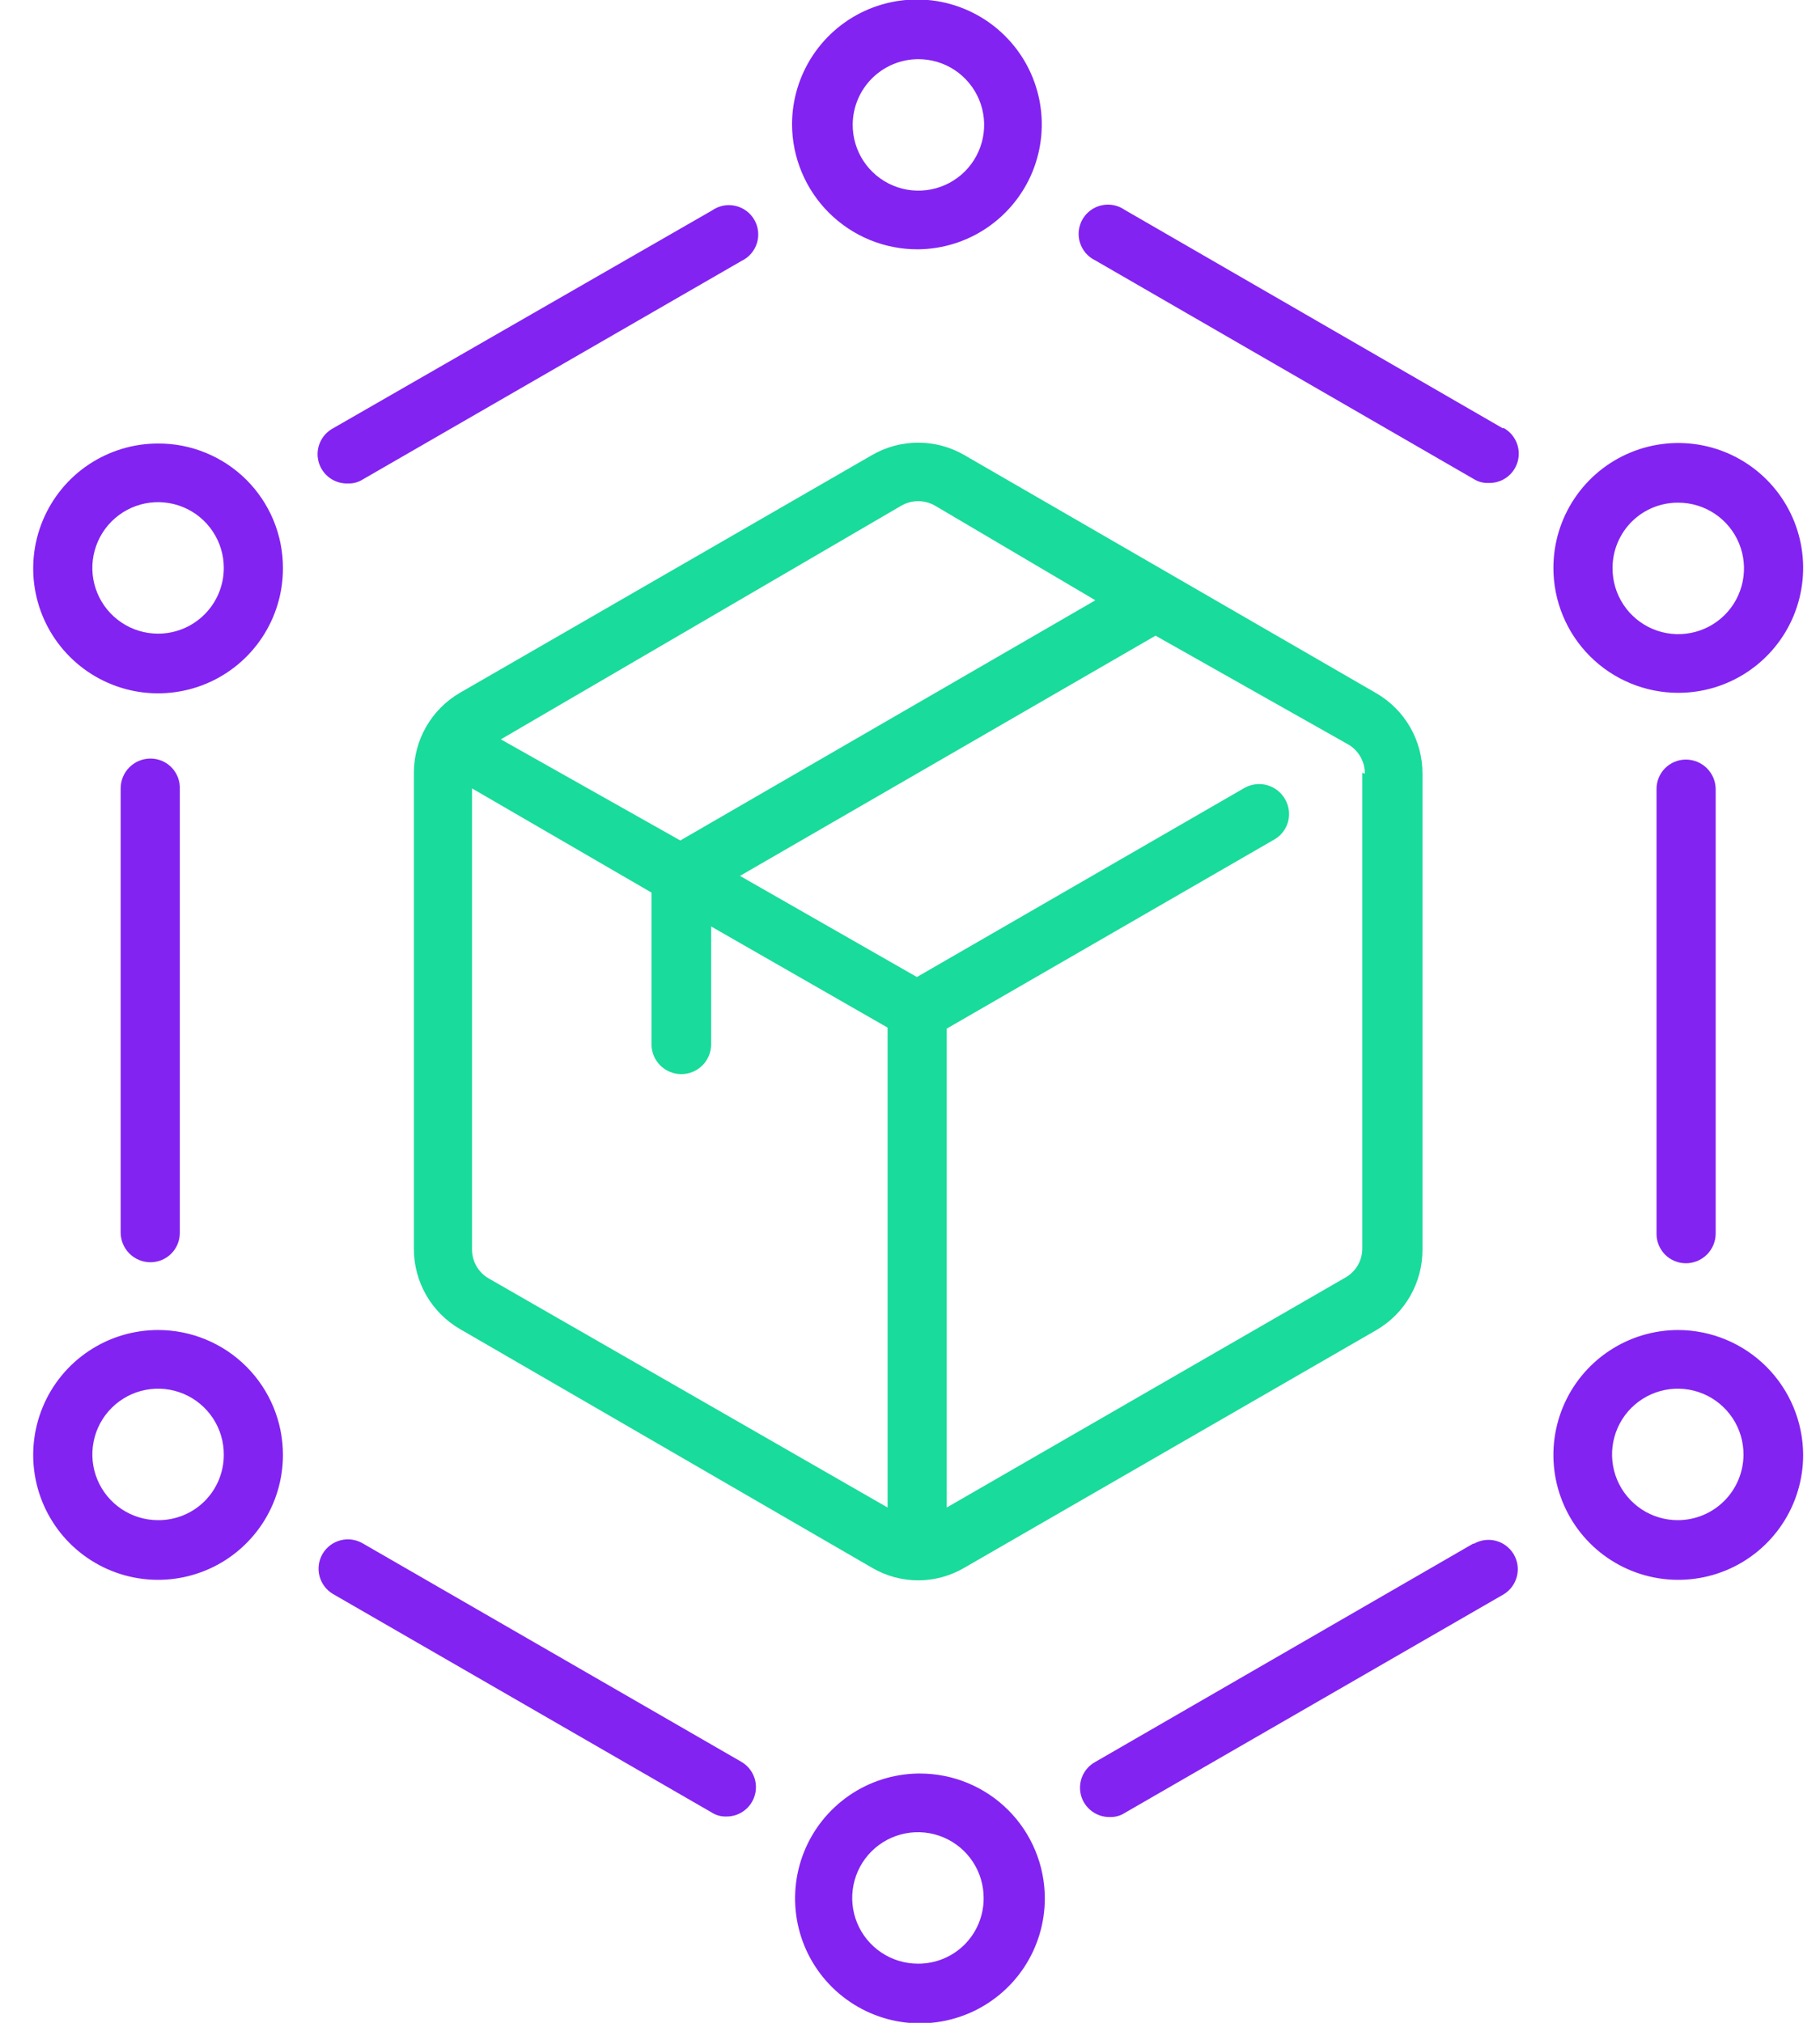 <svg width="54" height="60" viewBox="0 0 54 60" fill="none" xmlns="http://www.w3.org/2000/svg">
<path d="M25.87 13.5L13.645 20.55C13.228 20.793 12.882 21.141 12.643 21.559C12.403 21.978 12.278 22.453 12.28 22.935V37.035C12.278 37.517 12.403 37.992 12.643 38.411C12.882 38.829 13.228 39.178 13.645 39.42L25.87 46.5C26.286 46.745 26.76 46.875 27.242 46.875C27.725 46.875 28.199 46.745 28.615 46.5L40.84 39.45C41.257 39.208 41.603 38.859 41.842 38.441C42.082 38.022 42.207 37.547 42.205 37.065V22.95C42.207 22.468 42.082 21.993 41.842 21.574C41.603 21.156 41.257 20.808 40.84 20.565L28.615 13.5C28.198 13.258 27.725 13.13 27.242 13.13C26.76 13.13 26.287 13.258 25.87 13.5ZM26.74 15C26.893 14.912 27.066 14.865 27.242 14.865C27.419 14.865 27.592 14.912 27.745 15L32.5 17.805L20.185 24.93L14.86 21.93L26.74 15ZM14.5 37.92C14.348 37.832 14.221 37.705 14.134 37.552C14.047 37.399 14.003 37.226 14.005 37.05V23.385L19.33 26.475V30.975C19.33 31.21 19.423 31.435 19.589 31.601C19.755 31.767 19.98 31.86 20.215 31.86C20.45 31.86 20.675 31.767 20.841 31.601C21.007 31.435 21.1 31.21 21.1 30.975V27.48L26.335 30.48V44.715L14.5 37.92ZM40.42 22.92V37.02C40.422 37.196 40.377 37.369 40.291 37.522C40.203 37.675 40.077 37.802 39.925 37.89L28.09 44.715V30.51L37.81 24.9C37.91 24.843 37.998 24.766 38.068 24.674C38.138 24.582 38.19 24.478 38.219 24.366C38.248 24.254 38.255 24.138 38.239 24.024C38.223 23.909 38.184 23.799 38.125 23.7C38.009 23.498 37.818 23.35 37.593 23.288C37.368 23.227 37.128 23.256 36.925 23.37L27.205 28.98L21.955 25.98L34.285 18.855L40 22.08C40.152 22.168 40.279 22.295 40.365 22.448C40.453 22.601 40.497 22.774 40.495 22.95L40.42 22.92Z" fill="#19DB9B"/>
<path d="M27.235 7.395C27.966 7.389 28.68 7.167 29.285 6.756C29.89 6.345 30.361 5.765 30.637 5.087C30.912 4.41 30.981 3.666 30.835 2.949C30.689 2.232 30.334 1.575 29.814 1.06C29.295 0.545 28.635 0.195 27.917 0.054C27.199 -0.086 26.456 -0.011 25.78 0.27C25.105 0.551 24.528 1.026 24.122 1.635C23.717 2.243 23.5 2.959 23.5 3.69C23.502 4.179 23.6 4.662 23.789 5.112C23.978 5.563 24.253 5.972 24.6 6.316C24.947 6.66 25.358 6.932 25.81 7.118C26.262 7.303 26.747 7.397 27.235 7.395ZM27.235 1.755C27.622 1.752 28.001 1.864 28.324 2.077C28.647 2.291 28.899 2.595 29.049 2.952C29.198 3.309 29.238 3.702 29.163 4.082C29.088 4.461 28.902 4.81 28.629 5.084C28.355 5.357 28.006 5.543 27.627 5.618C27.247 5.693 26.854 5.653 26.497 5.504C26.14 5.354 25.835 5.102 25.622 4.779C25.409 4.456 25.297 4.077 25.3 3.69C25.304 3.178 25.509 2.688 25.871 2.326C26.233 1.964 26.723 1.759 27.235 1.755Z" fill="#8223F2"/>
<path d="M49.795 20.55C50.528 20.55 51.244 20.333 51.853 19.926C52.463 19.518 52.938 18.94 53.218 18.263C53.498 17.586 53.572 16.841 53.429 16.122C53.286 15.403 52.933 14.743 52.415 14.225C51.897 13.707 51.236 13.354 50.518 13.211C49.799 13.068 49.054 13.142 48.377 13.422C47.7 13.702 47.121 14.177 46.714 14.787C46.307 15.396 46.09 16.112 46.09 16.845C46.09 17.828 46.48 18.77 47.175 19.465C47.87 20.16 48.812 20.55 49.795 20.55ZM49.795 14.91C50.181 14.91 50.559 15.025 50.88 15.24C51.201 15.455 51.451 15.76 51.598 16.117C51.745 16.474 51.783 16.867 51.706 17.246C51.63 17.625 51.443 17.972 51.169 18.244C50.894 18.516 50.545 18.701 50.166 18.774C49.787 18.848 49.394 18.807 49.038 18.657C48.682 18.507 48.379 18.255 48.166 17.932C47.954 17.61 47.842 17.231 47.845 16.845C47.845 16.59 47.895 16.337 47.994 16.101C48.092 15.865 48.236 15.651 48.417 15.471C48.598 15.291 48.813 15.149 49.05 15.053C49.286 14.957 49.54 14.908 49.795 14.91Z" fill="#8223F2"/>
<path d="M49.795 39.45C49.062 39.45 48.346 39.667 47.737 40.074C47.127 40.481 46.652 41.06 46.372 41.737C46.092 42.414 46.018 43.159 46.161 43.878C46.304 44.596 46.657 45.257 47.175 45.775C47.693 46.293 48.353 46.646 49.072 46.789C49.791 46.932 50.536 46.858 51.213 46.578C51.89 46.298 52.468 45.823 52.876 45.213C53.283 44.604 53.5 43.888 53.5 43.155C53.496 42.174 53.104 41.233 52.41 40.539C51.717 39.846 50.776 39.454 49.795 39.45ZM49.795 45.09C49.408 45.093 49.029 44.981 48.706 44.768C48.383 44.554 48.131 44.25 47.981 43.893C47.832 43.536 47.792 43.143 47.867 42.763C47.942 42.384 48.128 42.035 48.401 41.761C48.675 41.488 49.024 41.302 49.403 41.227C49.783 41.152 50.176 41.192 50.533 41.341C50.89 41.491 51.194 41.743 51.408 42.066C51.621 42.389 51.733 42.768 51.73 43.155C51.726 43.667 51.521 44.157 51.159 44.519C50.797 44.881 50.307 45.086 49.795 45.09Z" fill="#8223F2"/>
<path d="M27.235 52.605C26.505 52.617 25.794 52.844 25.193 53.258C24.592 53.673 24.126 54.255 23.855 54.933C23.584 55.611 23.519 56.354 23.669 57.069C23.818 57.784 24.176 58.438 24.696 58.95C25.217 59.462 25.877 59.809 26.594 59.948C27.311 60.086 28.053 60.009 28.726 59.727C29.4 59.445 29.975 58.97 30.38 58.362C30.784 57.754 31 57.04 31 56.31C31 55.327 30.61 54.385 29.915 53.69C29.22 52.995 28.278 52.605 27.295 52.605H27.235ZM27.235 58.245C26.849 58.245 26.471 58.13 26.15 57.915C25.829 57.7 25.579 57.395 25.432 57.038C25.285 56.681 25.247 56.288 25.324 55.909C25.4 55.53 25.587 55.183 25.861 54.911C26.136 54.639 26.485 54.454 26.864 54.381C27.243 54.307 27.636 54.348 27.992 54.498C28.348 54.648 28.651 54.9 28.864 55.223C29.076 55.545 29.188 55.924 29.185 56.31C29.185 56.565 29.134 56.818 29.036 57.054C28.938 57.29 28.794 57.504 28.613 57.684C28.432 57.864 28.217 58.006 27.98 58.102C27.744 58.198 27.49 58.247 27.235 58.245Z" fill="#8223F2"/>
<path d="M4.69 39.45C3.957 39.45 3.241 39.667 2.632 40.074C2.022 40.481 1.547 41.06 1.267 41.737C0.987 42.414 0.913 43.159 1.056 43.878C1.199 44.596 1.552 45.257 2.07 45.775C2.588 46.293 3.248 46.646 3.967 46.789C4.686 46.932 5.431 46.858 6.108 46.578C6.785 46.298 7.363 45.823 7.771 45.213C8.178 44.604 8.395 43.888 8.395 43.155C8.395 42.172 8.005 41.23 7.31 40.535C6.615 39.84 5.673 39.45 4.69 39.45ZM4.69 45.09C4.304 45.09 3.926 44.975 3.605 44.76C3.284 44.545 3.034 44.24 2.887 43.883C2.74 43.526 2.702 43.133 2.779 42.754C2.855 42.375 3.042 42.028 3.317 41.756C3.591 41.484 3.94 41.299 4.319 41.226C4.698 41.152 5.091 41.193 5.447 41.343C5.803 41.493 6.106 41.745 6.319 42.068C6.531 42.39 6.643 42.769 6.64 43.155C6.64 43.41 6.589 43.663 6.491 43.899C6.393 44.135 6.249 44.349 6.068 44.529C5.887 44.709 5.672 44.851 5.435 44.947C5.199 45.043 4.945 45.092 4.69 45.09Z" fill="#8223F2"/>
<path d="M4.69 13.155C3.957 13.155 3.24 13.373 2.63 13.78C2.02 14.188 1.546 14.768 1.266 15.446C0.986 16.123 0.913 16.869 1.057 17.588C1.201 18.307 1.556 18.968 2.076 19.485C2.595 20.003 3.257 20.354 3.976 20.496C4.696 20.637 5.442 20.561 6.118 20.279C6.795 19.996 7.373 19.519 7.778 18.907C8.183 18.296 8.398 17.578 8.395 16.845C8.395 16.359 8.299 15.878 8.113 15.429C7.926 14.981 7.653 14.573 7.309 14.23C6.965 13.888 6.556 13.616 6.107 13.432C5.657 13.247 5.176 13.153 4.69 13.155ZM4.69 18.795C4.304 18.795 3.927 18.681 3.607 18.466C3.286 18.252 3.036 17.948 2.888 17.591C2.741 17.235 2.702 16.843 2.777 16.465C2.853 16.086 3.038 15.739 3.311 15.466C3.584 15.193 3.931 15.008 4.31 14.932C4.688 14.857 5.08 14.896 5.436 15.043C5.793 15.191 6.097 15.441 6.311 15.762C6.526 16.082 6.64 16.459 6.64 16.845C6.64 17.101 6.59 17.355 6.492 17.591C6.394 17.828 6.25 18.043 6.069 18.224C5.888 18.405 5.673 18.549 5.436 18.647C5.2 18.745 4.946 18.795 4.69 18.795Z" fill="#8223F2"/>
<path d="M10.33 14.34C10.484 14.345 10.635 14.303 10.765 14.22L22 7.74C22.109 7.688 22.206 7.615 22.284 7.524C22.363 7.433 22.422 7.327 22.458 7.212C22.494 7.097 22.505 6.976 22.492 6.857C22.478 6.737 22.44 6.621 22.38 6.517C22.319 6.413 22.238 6.323 22.141 6.252C22.044 6.181 21.933 6.131 21.816 6.105C21.698 6.079 21.577 6.077 21.459 6.1C21.341 6.124 21.229 6.171 21.13 6.24L9.88 12.705C9.707 12.798 9.57 12.948 9.493 13.129C9.415 13.31 9.402 13.512 9.454 13.702C9.506 13.892 9.621 14.058 9.78 14.174C9.94 14.29 10.133 14.348 10.33 14.34Z" fill="#8223F2"/>
<path d="M44.59 12.705L33.37 6.225C33.271 6.156 33.159 6.109 33.041 6.085C32.923 6.062 32.802 6.064 32.684 6.09C32.567 6.116 32.456 6.166 32.359 6.237C32.262 6.308 32.181 6.398 32.12 6.502C32.06 6.606 32.022 6.722 32.008 6.842C31.995 6.961 32.006 7.082 32.042 7.197C32.078 7.312 32.137 7.418 32.216 7.509C32.294 7.6 32.391 7.673 32.5 7.725L43.72 14.205C43.85 14.288 44.001 14.33 44.155 14.325C44.352 14.333 44.545 14.275 44.705 14.159C44.864 14.043 44.979 13.877 45.031 13.687C45.083 13.497 45.069 13.295 44.992 13.114C44.915 12.933 44.778 12.783 44.605 12.69L44.59 12.705Z" fill="#8223F2"/>
<path d="M49.15 23.415V36.585C49.148 36.7 49.169 36.815 49.212 36.922C49.255 37.03 49.318 37.127 49.399 37.21C49.48 37.292 49.577 37.358 49.684 37.402C49.79 37.447 49.904 37.47 50.02 37.47C50.136 37.47 50.251 37.447 50.359 37.403C50.466 37.358 50.564 37.293 50.646 37.211C50.728 37.129 50.793 37.031 50.838 36.924C50.882 36.816 50.905 36.701 50.905 36.585V23.415C50.905 23.299 50.882 23.184 50.838 23.076C50.793 22.969 50.728 22.871 50.646 22.789C50.564 22.707 50.466 22.642 50.359 22.597C50.251 22.553 50.136 22.53 50.02 22.53C49.904 22.53 49.79 22.553 49.684 22.598C49.577 22.642 49.48 22.708 49.399 22.79C49.318 22.872 49.255 22.97 49.212 23.078C49.169 23.185 49.148 23.299 49.15 23.415Z" fill="#8223F2"/>
<path d="M43.72 45.78L32.5 52.26C32.328 52.353 32.193 52.501 32.115 52.681C32.038 52.86 32.023 53.06 32.073 53.249C32.123 53.438 32.236 53.604 32.392 53.721C32.548 53.839 32.74 53.9 32.935 53.895C33.089 53.9 33.24 53.858 33.37 53.775L44.605 47.295C44.703 47.237 44.79 47.16 44.858 47.069C44.927 46.977 44.977 46.873 45.006 46.762C45.034 46.652 45.041 46.536 45.025 46.423C45.009 46.31 44.971 46.201 44.913 46.102C44.854 46.004 44.777 45.918 44.686 45.849C44.595 45.78 44.491 45.73 44.38 45.702C44.269 45.673 44.154 45.667 44.041 45.683C43.928 45.699 43.819 45.737 43.72 45.795V45.78Z" fill="#8223F2"/>
<path d="M22 52.26L10.765 45.78C10.666 45.722 10.557 45.684 10.444 45.668C10.331 45.652 10.216 45.658 10.105 45.687C9.881 45.744 9.69 45.889 9.572 46.087C9.455 46.286 9.422 46.524 9.479 46.747C9.537 46.971 9.681 47.163 9.88 47.28L21.115 53.76C21.245 53.843 21.396 53.885 21.55 53.88C21.742 53.882 21.929 53.821 22.082 53.705C22.235 53.59 22.346 53.428 22.397 53.243C22.449 53.058 22.438 52.862 22.366 52.684C22.294 52.506 22.165 52.357 22 52.26Z" fill="#8223F2"/>
<path d="M5.335 36.585V23.415C5.341 23.297 5.323 23.179 5.282 23.068C5.241 22.957 5.178 22.856 5.097 22.77C5.015 22.685 4.917 22.617 4.809 22.57C4.7 22.524 4.583 22.5 4.465 22.5C4.23 22.5 4.005 22.593 3.839 22.759C3.673 22.925 3.58 23.15 3.58 23.385V36.555C3.58 36.79 3.673 37.015 3.839 37.181C4.005 37.347 4.23 37.44 4.465 37.44C4.693 37.44 4.912 37.35 5.075 37.191C5.238 37.031 5.331 36.813 5.335 36.585Z" fill="#8223F2"/>
</svg>
